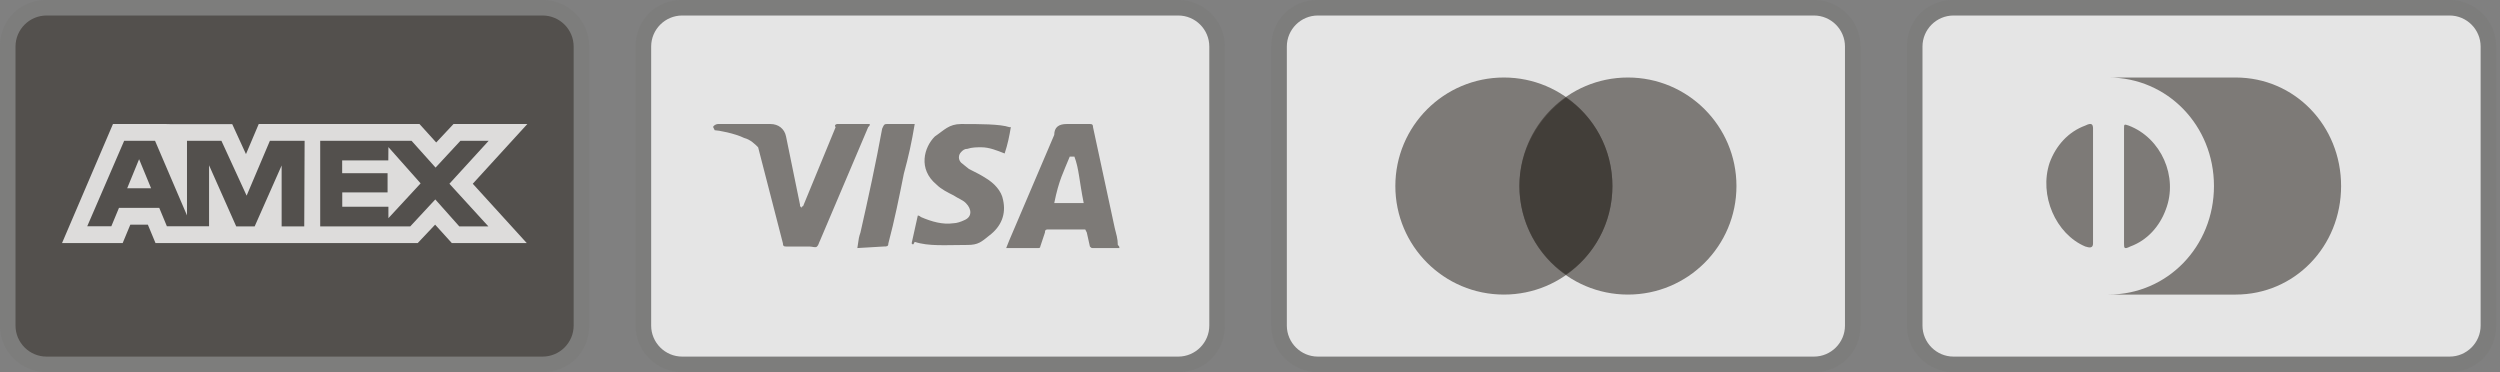 <svg width="215" height="32" viewBox="0 0 215 32" fill="none" xmlns="http://www.w3.org/2000/svg">
<rect x="0" y="0" width="215" height="32" fill="#808080" stroke="none"/>
<g clip-path="url(#clip0_2003_6155)">
<path opacity="0.07" d="M46.667 0H4C1.733 0 0 1.733 0 4V28C0 30.267 1.867 32 4 32H46.667C48.933 32 50.667 30.267 50.667 28V4C50.667 1.733 48.8 0 46.667 0Z" fill="#38322E" fill-opacity="0.6"/>
<path d="M46.667 1.334C48.134 1.334 49.334 2.534 49.334 4.001V28.001C49.334 29.467 48.134 30.667 46.667 30.667H4.001C2.534 30.667 1.334 29.467 1.334 28.001V4.001C1.334 2.534 2.534 1.334 4.001 1.334H46.667Z" fill="#38322E" fill-opacity="0.6"/>
<path d="M11.962 13.69L12.994 16.191H10.938L11.962 13.69ZM33.395 13.794H29.426V14.897H33.331V16.549H29.434V17.778H33.403V18.763L36.173 15.77L33.403 12.65L33.395 13.794ZM14.645 10.674H19.971L21.154 13.254L22.25 10.666H36.077L37.514 12.253L39.001 10.666H45.351L40.659 15.802L45.303 20.906H38.858L37.421 19.319L35.921 20.906H13.374L12.715 19.319H11.209L10.549 20.906H5.334L9.715 10.666H14.289L14.645 10.674ZM26.195 12.111H23.21L21.21 16.826L19.043 12.111H16.081V18.525L13.334 12.111H10.677L7.501 19.461H9.574L10.233 17.874H13.694L14.353 19.461H17.979V14.214L20.314 19.469H21.901L24.221 14.23V19.47H26.165L26.197 12.11L26.195 12.111ZM38.649 15.802L42.023 12.111H39.594L37.459 14.413L35.395 12.111H27.537V19.469H35.283L37.435 17.151L39.499 19.469H41.999L38.649 15.802Z" fill="white" fill-opacity="0.8"/>
</g>
<g clip-path="url(#clip1_2003_6155)">
<path opacity="0.07" d="M101.333 0H58.666C56.399 0 54.666 1.733 54.666 4V28C54.666 30.267 56.533 32 58.666 32H101.333C103.599 32 105.333 30.267 105.333 28V4C105.333 1.733 103.466 0 101.333 0Z" fill="#38322E" fill-opacity="0.6"/>
<path d="M101.333 1.334C102.8 1.334 104 2.534 104 4.001V28.001C104 29.467 102.8 30.667 101.333 30.667H58.667C57.2 30.667 56 29.467 56 28.001V4.001C56 2.534 57.2 1.334 58.667 1.334H101.333Z" fill="white" fill-opacity="0.8"/>
<path d="M92.399 13.466H91.999C91.465 14.799 91.065 15.466 90.665 17.466H93.199C92.799 15.466 92.799 14.533 92.399 13.466ZM96.265 21.333H93.999C93.865 21.333 93.865 21.333 93.732 21.199L93.465 19.999L93.332 19.733H90.132C89.999 19.733 89.865 19.733 89.865 19.999L89.465 21.199C89.465 21.333 89.332 21.333 89.332 21.333H86.532L86.799 20.666L90.665 11.599C90.665 10.933 91.065 10.666 91.732 10.666H93.732C93.865 10.666 93.999 10.666 93.999 10.933L95.865 19.599C95.999 20.133 96.132 20.533 96.132 21.066C96.265 21.199 96.265 21.199 96.265 21.333ZM78.399 20.933L78.932 18.533C79.065 18.533 79.199 18.666 79.199 18.666C80.132 19.066 81.065 19.333 81.999 19.199C82.265 19.199 82.665 19.066 82.932 18.933C83.599 18.666 83.599 17.999 83.065 17.466C82.799 17.199 82.399 17.066 81.999 16.799C81.465 16.533 80.932 16.266 80.532 15.866C78.932 14.533 79.465 12.666 80.399 11.733C81.199 11.199 81.599 10.666 82.665 10.666C84.265 10.666 85.999 10.666 86.799 10.933H86.932C86.799 11.733 86.665 12.399 86.399 13.199C85.732 12.933 85.065 12.666 84.399 12.666C83.999 12.666 83.599 12.666 83.199 12.799C82.932 12.799 82.799 12.933 82.665 13.066C82.399 13.333 82.399 13.733 82.665 13.999L83.332 14.533C83.865 14.799 84.399 15.066 84.799 15.333C85.465 15.733 86.132 16.399 86.265 17.199C86.532 18.399 86.132 19.466 85.065 20.266C84.399 20.799 84.132 21.066 83.199 21.066C81.332 21.066 79.865 21.199 78.665 20.799C78.532 21.066 78.532 21.066 78.399 20.933ZM73.732 21.333C73.865 20.399 73.865 20.399 73.999 19.999C74.665 17.066 75.332 13.999 75.865 11.066C75.999 10.799 75.999 10.666 76.265 10.666H78.665C78.399 12.266 78.132 13.466 77.732 14.933C77.332 16.933 76.932 18.933 76.399 20.933C76.399 21.199 76.265 21.199 75.999 21.199M61.332 10.933C61.332 10.799 61.599 10.666 61.732 10.666H66.265C66.932 10.666 67.465 11.066 67.599 11.733L68.799 17.599C68.799 17.733 68.799 17.733 68.932 17.866C68.932 17.733 69.065 17.733 69.065 17.733L71.865 10.933C71.732 10.799 71.865 10.666 71.999 10.666H74.799C74.799 10.799 74.799 10.799 74.665 10.933L70.532 20.666C70.399 20.933 70.399 21.066 70.265 21.199C70.132 21.333 69.865 21.199 69.599 21.199H67.599C67.465 21.199 67.332 21.199 67.332 20.933L65.199 12.666C64.932 12.399 64.532 11.999 63.999 11.866C63.199 11.466 61.732 11.199 61.465 11.199L61.332 10.933Z" fill="#38322E" fill-opacity="0.6"/>
</g>
<g clip-path="url(#clip2_2003_6155)">
<path opacity="0.07" d="M156.001 0H113.334C111.067 0 109.334 1.733 109.334 4V28C109.334 30.267 111.201 32 113.334 32H156.001C158.267 32 160.001 30.267 160.001 28V4C160.001 1.733 158.134 0 156.001 0Z" fill="#38322E" fill-opacity="0.6"/>
<path d="M156.001 1.334C157.468 1.334 158.668 2.534 158.668 4.001V28.001C158.668 29.467 157.468 30.667 156.001 30.667H113.335C111.868 30.667 110.668 29.467 110.668 28.001V4.001C110.668 2.534 111.868 1.334 113.335 1.334H156.001Z" fill="white" fill-opacity="0.8"/>
<path d="M129.333 25.333C134.488 25.333 138.667 21.154 138.667 15.999C138.667 10.845 134.488 6.666 129.333 6.666C124.179 6.666 120 10.845 120 15.999C120 21.154 124.179 25.333 129.333 25.333Z" fill="#38322E" fill-opacity="0.6"/>
<path d="M140.001 25.333C145.156 25.333 149.335 21.154 149.335 15.999C149.335 10.845 145.156 6.666 140.001 6.666C134.847 6.666 130.668 10.845 130.668 15.999C130.668 21.154 134.847 25.333 140.001 25.333Z" fill="#38322E" fill-opacity="0.6"/>
<path d="M138.668 16C138.668 12.8 137.068 10 134.668 8.4C132.268 10.134 130.668 12.934 130.668 16C130.668 19.067 132.268 22 134.668 23.6C137.068 22 138.668 19.2 138.668 16Z" fill="#38322E" fill-opacity="0.6"/>
</g>
<g clip-path="url(#clip3_2003_6155)">
<path opacity="0.07" d="M210.667 0H168C165.733 0 164 1.733 164 4V28C164 30.267 165.867 32 168 32H210.667C212.933 32 214.667 30.267 214.667 28V4C214.667 1.733 212.8 0 210.667 0Z" fill="#38322E" fill-opacity="0.6"/>
<path d="M210.667 1.334C212.134 1.334 213.334 2.534 213.334 4.001V28.001C213.334 29.467 212.134 30.667 210.667 30.667H168.001C166.534 30.667 165.334 29.467 165.334 28.001V4.001C165.334 2.534 166.534 1.334 168.001 1.334H210.667Z" fill="white" fill-opacity="0.8"/>
<path d="M180.001 15.999V20.933C180.001 21.333 179.734 21.333 179.334 21.199C176.801 20.133 175.334 16.799 176.267 13.999C176.801 12.533 177.867 11.333 179.334 10.799C179.867 10.533 180.001 10.666 180.001 11.066V15.999ZM182.667 15.999V11.066C182.667 10.666 182.667 10.666 183.067 10.799C185.867 11.866 187.334 15.199 186.267 17.999C185.734 19.466 184.667 20.666 183.201 21.199C182.667 21.466 182.667 21.333 182.667 20.933V15.999ZM192.267 6.666H181.334C186.401 6.666 190.401 10.799 190.401 15.999C190.401 21.199 186.401 25.333 181.334 25.333H192.267C197.334 25.333 201.334 21.199 201.334 15.999C201.334 10.799 197.334 6.666 192.267 6.666Z" fill="#38322E" fill-opacity="0.6"/>
</g>
<defs>
<clipPath id="clip0_2003_6155">
<rect width="50.667" height="32" fill="white"/>
</clipPath>
<clipPath id="clip1_2003_6155">
<rect width="50.667" height="32" fill="white" transform="translate(54.666)"/>
</clipPath>
<clipPath id="clip2_2003_6155">
<rect width="50.667" height="32" fill="white" transform="translate(109.334)"/>
</clipPath>
<clipPath id="clip3_2003_6155">
<rect width="50.667" height="32" fill="white" transform="translate(164)"/>
</clipPath>
</defs>
</svg>
